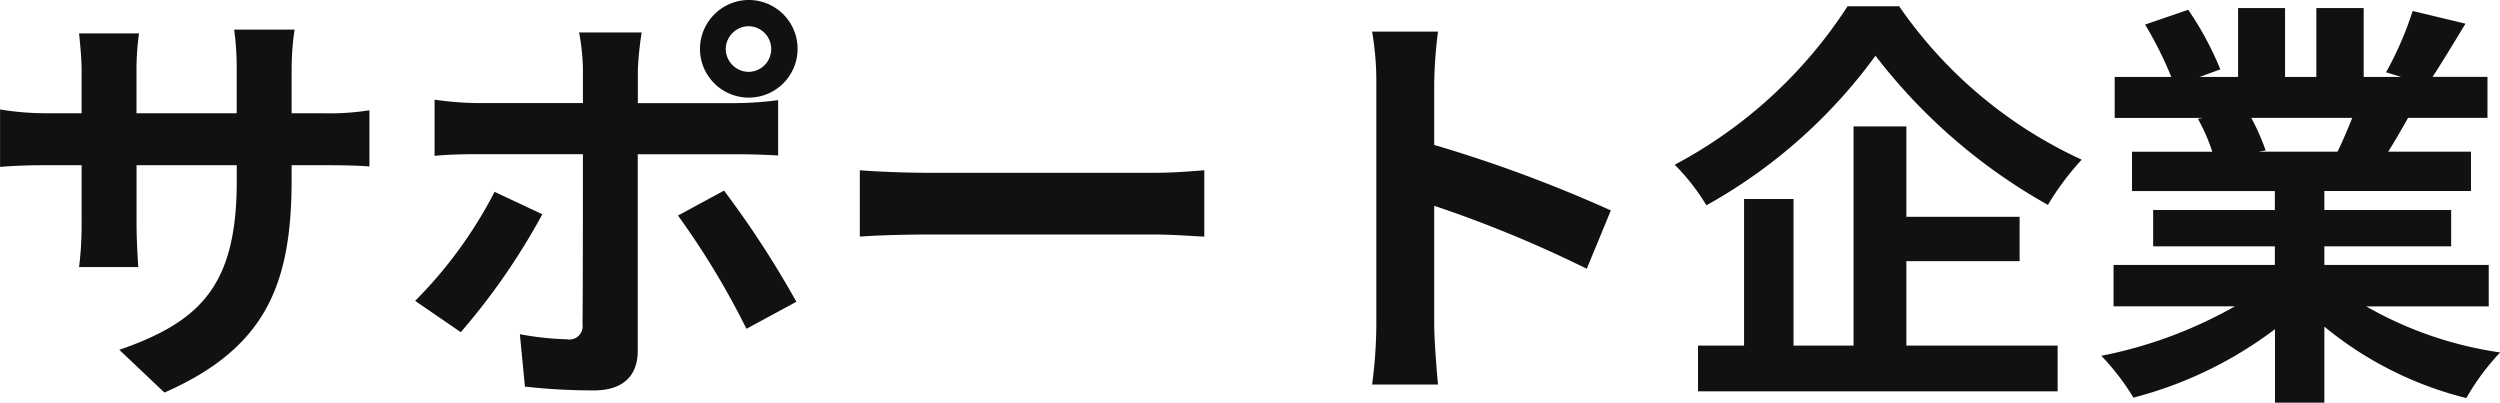 <svg xmlns="http://www.w3.org/2000/svg" width="151.703" height="24.433" viewBox="0 0 159.688 25.719">
  <defs>
    <style>
      .cls-1 {
        fill: #111;
        fill-rule: evenodd;
      }
    </style>
  </defs>
  <path id="サポート企業" class="cls-1" d="M30.159,27.069V26.178h2c1.431,0,2.375.027,2.969,0.081v-3.59a16,16,0,0,1-2.969.189h-2V20.024a17.006,17.006,0,0,1,.189-2.51h-3.86a17.81,17.81,0,0,1,.162,2.51v2.834h-6.4V20.186a16.491,16.491,0,0,1,.162-2.429H16.582c0.081,0.81.162,1.646,0.162,2.429v2.672H14.45a17.533,17.533,0,0,1-2.915-.243v3.671c0.594-.054,1.566-0.108,2.915-0.108h2.294v3.671a21.83,21.83,0,0,1-.162,2.834h3.779c-0.027-.54-0.108-1.647-0.108-2.834V26.178h6.4V27.2c0,6.64-2.294,8.962-7.5,10.77L22.035,40.7C28.54,37.839,30.159,33.763,30.159,27.069Zm27.729-8.314A1.475,1.475,0,0,1,59.373,17.3a1.458,1.458,0,0,1,0,2.915A1.475,1.475,0,0,1,57.888,18.755Zm-1.647,0a3.118,3.118,0,1,0,3.131-3.131A3.133,3.133,0,0,0,56.242,18.755ZM52.517,17.7H48.522a13.991,13.991,0,0,1,.243,2.348v2.159H41.908a20.548,20.548,0,0,1-2.618-.216v3.59c0.756-.081,1.808-0.108,2.618-0.108h6.856V25.5c0,1.269,0,9.825-.027,10.824a0.847,0.847,0,0,1-1,.972,18.664,18.664,0,0,1-3-.324l0.324,3.347a38.964,38.964,0,0,0,4.4.243c1.916,0,2.807-.972,2.807-2.537V25.477H58.59c0.729,0,1.781.027,2.645,0.081V22.022a21.84,21.84,0,0,1-2.672.189H52.274V20.051A21.877,21.877,0,0,1,52.517,17.7ZM46.173,29.31l-3.05-1.431a28.127,28.127,0,0,1-5.075,6.964l2.915,2A42.371,42.371,0,0,0,46.173,29.31ZM57.78,27.8l-2.942,1.593a51.256,51.256,0,0,1,4.373,7.234L62.4,34.9A62.742,62.742,0,0,0,57.78,27.8Zm8.672-1.3V30.74c1-.081,2.807-0.135,4.346-0.135h14.5c1.134,0,2.51.108,3.158,0.135V26.5c-0.7.054-1.889,0.162-3.158,0.162H70.8C69.394,26.664,67.424,26.583,66.452,26.5Zm32.992,9.906a29.658,29.658,0,0,1-.27,3.779h4.21c-0.108-1.107-.242-3-0.242-3.779V28.77a77.955,77.955,0,0,1,9.744,4.022l1.538-3.725a88.118,88.118,0,0,0-11.282-4.184v-4a29.348,29.348,0,0,1,.242-3.239h-4.21a18.742,18.742,0,0,1,.27,3.239V36.409Zm30.1-20.38a29.772,29.772,0,0,1-11.04,10.122,13.558,13.558,0,0,1,2.024,2.591,33.436,33.436,0,0,0,10.8-9.555,36.135,36.135,0,0,0,11.013,9.528,17.507,17.507,0,0,1,2.16-2.888,28.7,28.7,0,0,1-11.661-9.8h-3.293ZM133.3,32.306h7.234V29.472H133.3V23.7h-3.374V37.7h-3.833V28.338h-3.159V37.7h-2.942V40.62h22.971V37.7H133.3v-5.4Zm28.484-9.151c-0.3.729-.621,1.512-0.944,2.159h-5.048l0.459-.081a14.5,14.5,0,0,0-.918-2.078h6.451ZM170.5,35.194V32.549H160V31.361h8.1V29.04H160V27.825h9.366v-2.51h-5.29c0.405-.648.836-1.377,1.268-2.159h5.075V20.537h-3.509c0.621-.945,1.35-2.159,2.105-3.4l-3.374-.81a21.736,21.736,0,0,1-1.7,3.914l0.971,0.3h-2.4v-4.4h-3.023v4.4h-2v-4.4h-3v4.4h-2.456l1.323-.486a20.421,20.421,0,0,0-2.052-3.806l-2.753.945a24.184,24.184,0,0,1,1.673,3.347h-3.617v2.618h5.642l-0.324.054a12.125,12.125,0,0,1,.918,2.105h-5.129v2.51h9.124V29.04h-7.774v2.321h7.774v1.188H146.534v2.645h7.747a28.355,28.355,0,0,1-8.529,3.158,15.013,15.013,0,0,1,2.051,2.672,25.614,25.614,0,0,0,9.043-4.373v4.7H160V36.49a23.038,23.038,0,0,0,9.069,4.562,15.1,15.1,0,0,1,2.16-2.915,24.114,24.114,0,0,1-8.557-2.942H170.5Z" transform="translate(-11.531 -15.625)"/>
</svg>
